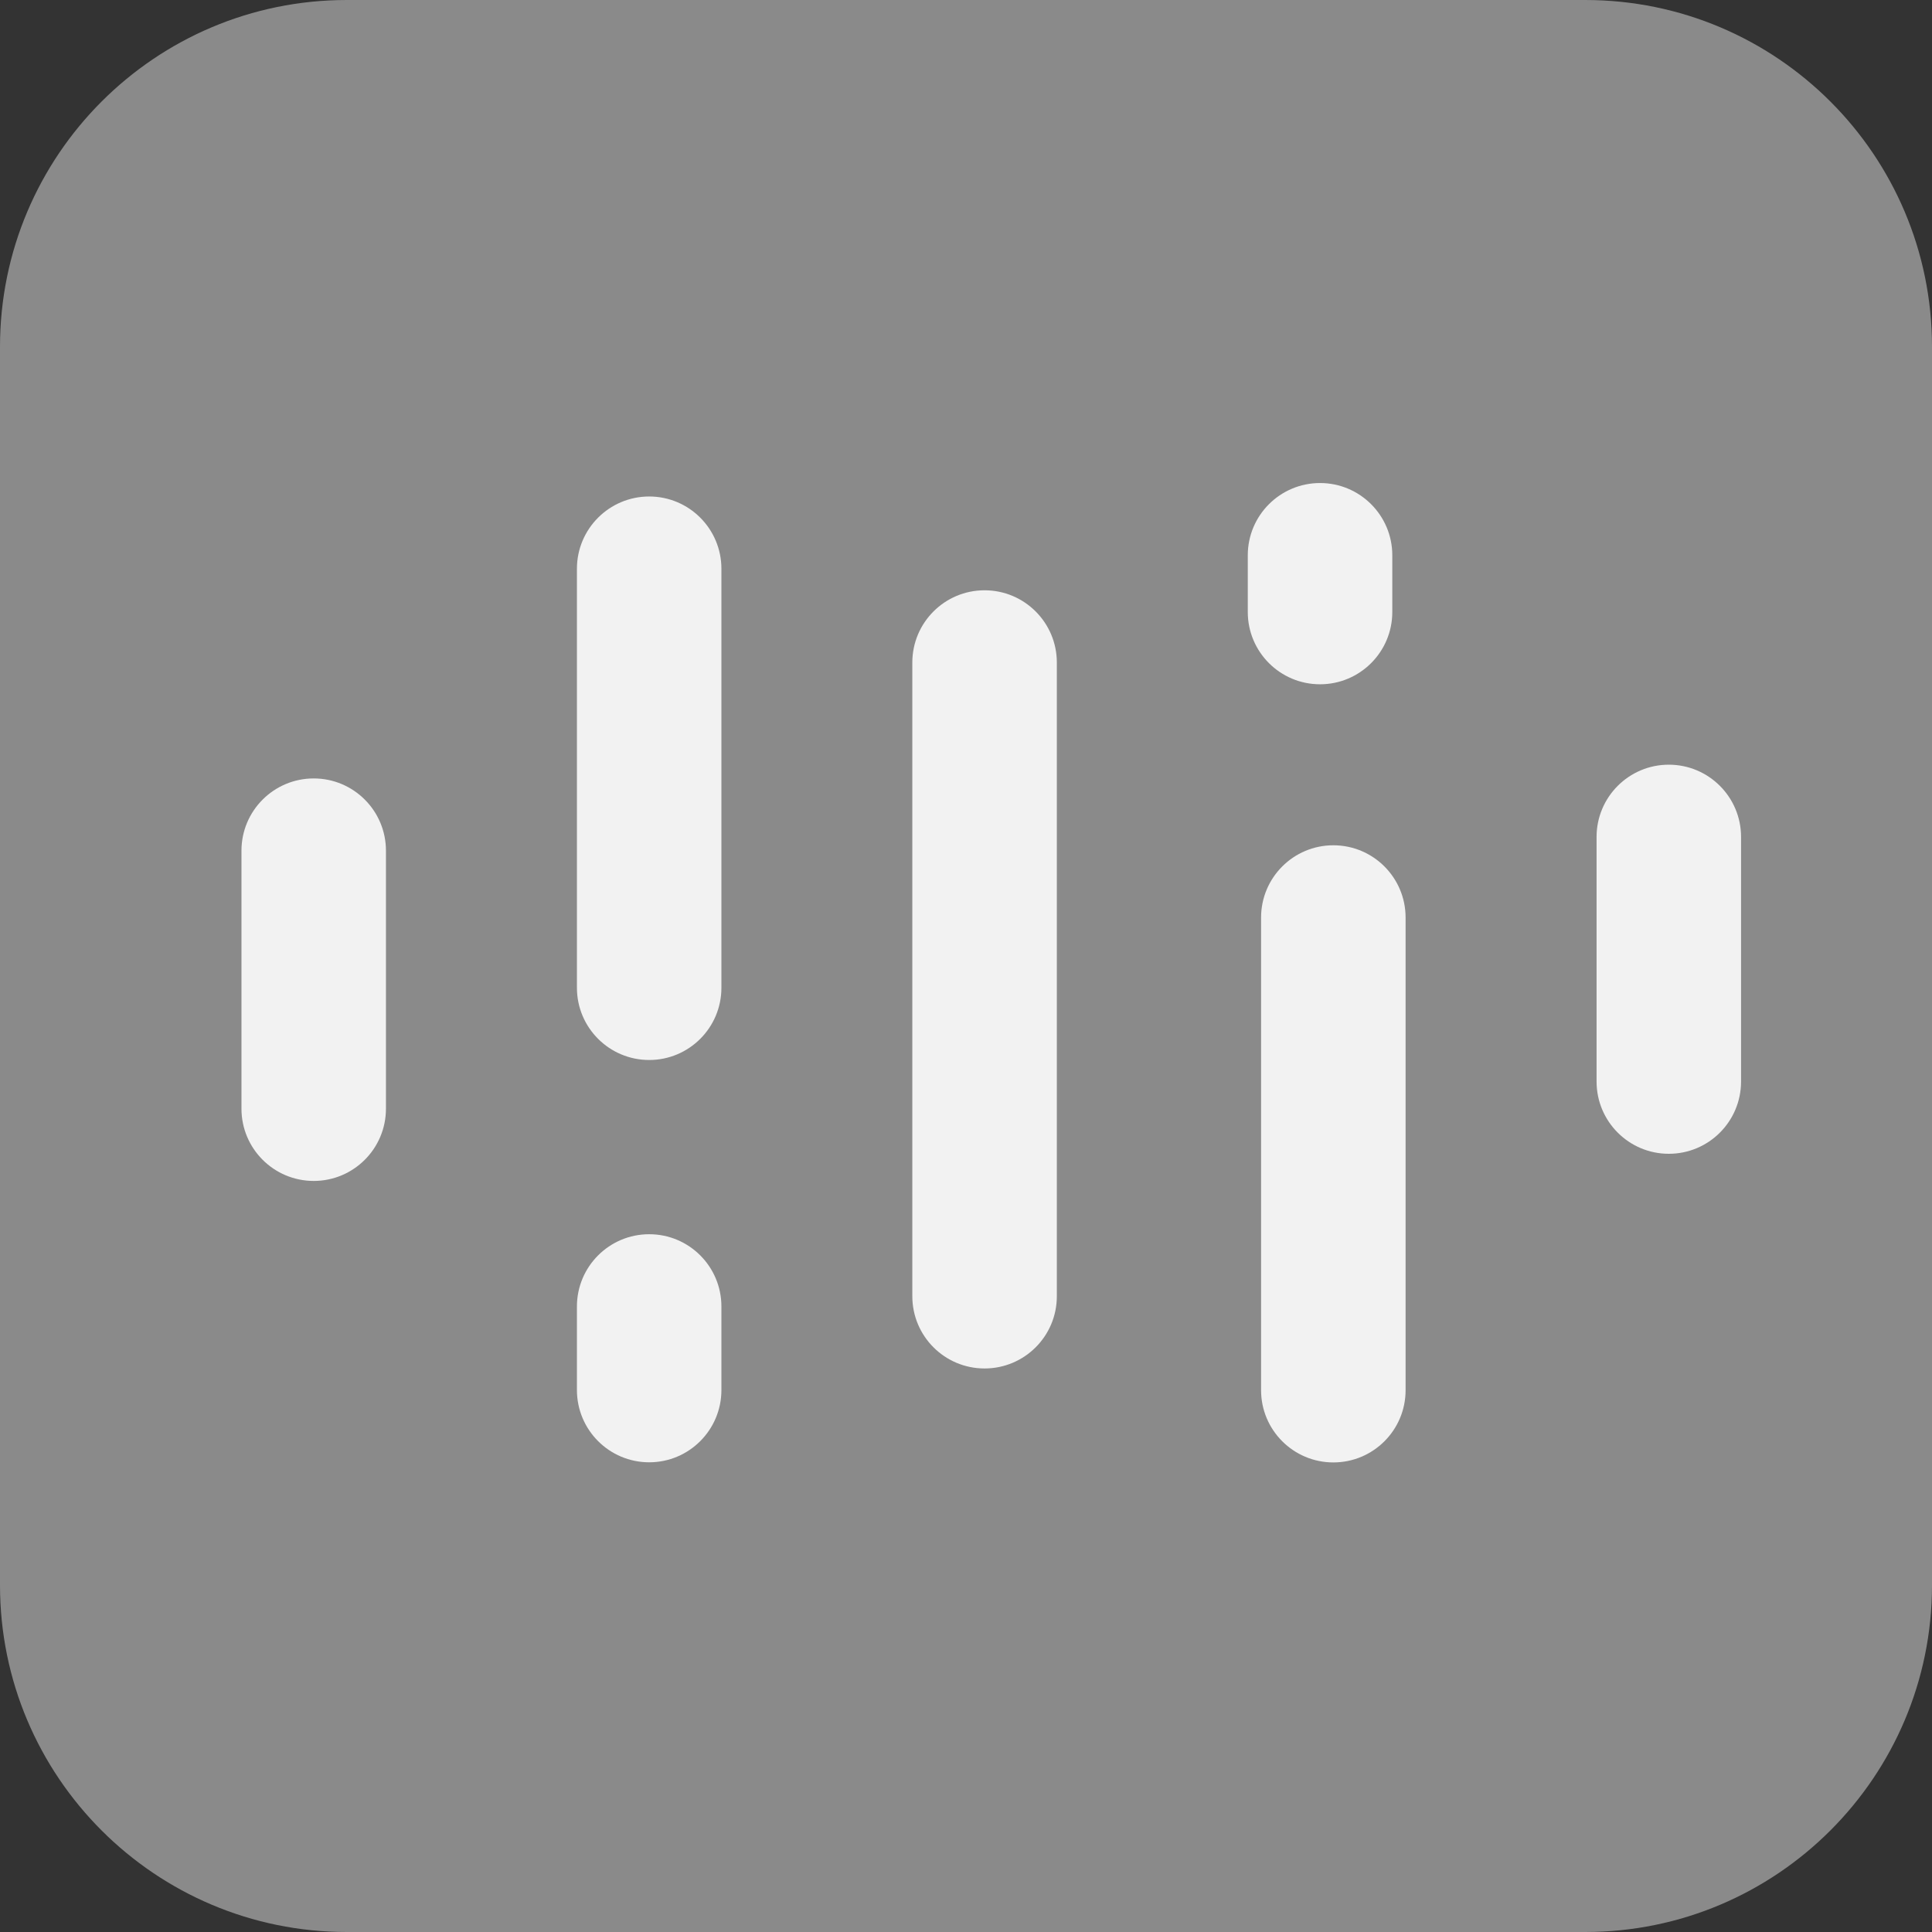<?xml version="1.0" encoding="UTF-8"?> <svg xmlns="http://www.w3.org/2000/svg" width="60" height="60" viewBox="0 0 60 60" fill="none"><rect x="0" y="0" width="60" height="60" fill="#333333" stroke="none"/> <path d="M0 10.77C0 4.822 4.822 0 10.77 0H49.23C55.178 0 60 4.822 60 10.77V49.23C60 55.178 55.178 60 49.23 60H10.77C4.822 60 0 55.178 0 49.23V10.77Z" fill="#8A8A8A"></path> <path fill-rule="evenodd" clip-rule="evenodd" d="M9.743 24.175C10.982 24.175 11.986 25.18 11.986 26.419V34.431C11.986 35.671 10.982 36.675 9.743 36.675C8.503 36.675 7.499 35.671 7.499 34.431L7.499 26.419C7.499 25.18 8.503 24.175 9.743 24.175Z" fill="#F2F2F2"></path> <path fill-rule="evenodd" clip-rule="evenodd" d="M20.161 15.419C21.4 15.419 22.404 16.424 22.404 17.663V30.676C22.404 31.915 21.4 32.919 20.161 32.919C18.922 32.919 17.917 31.915 17.917 30.676V17.663C17.917 16.424 18.922 15.419 20.161 15.419Z" fill="#F2F2F2"></path> <path fill-rule="evenodd" clip-rule="evenodd" d="M20.161 38.33C21.4 38.33 22.404 39.334 22.404 40.574V43.169C22.404 44.408 21.4 45.413 20.161 45.413C18.922 45.413 17.917 44.408 17.917 43.169V40.574C17.917 39.334 18.922 38.33 20.161 38.33Z" fill="#F2F2F2"></path> <path fill-rule="evenodd" clip-rule="evenodd" d="M30.577 18.332C31.816 18.332 32.821 19.337 32.821 20.576V40.255C32.821 41.495 31.816 42.499 30.577 42.499C29.337 42.499 28.333 41.495 28.333 40.255L28.333 20.576C28.333 19.337 29.337 18.332 30.577 18.332Z" fill="#F2F2F2"></path> <path fill-rule="evenodd" clip-rule="evenodd" d="M41.408 26.251C42.648 26.251 43.652 27.256 43.652 28.495V43.174C43.652 44.413 42.648 45.417 41.408 45.417C40.169 45.417 39.164 44.413 39.164 43.174V28.495C39.164 27.256 40.169 26.251 41.408 26.251Z" fill="#F2F2F2"></path> <path fill-rule="evenodd" clip-rule="evenodd" d="M40.995 15.001C42.234 15.001 43.239 16.006 43.239 17.245V19.007C43.239 20.246 42.234 21.251 40.995 21.251C39.755 21.251 38.751 20.246 38.751 19.007V17.245C38.751 16.006 39.755 15.001 40.995 15.001Z" fill="#F2F2F2"></path> <path fill-rule="evenodd" clip-rule="evenodd" d="M51.826 23.748C53.066 23.748 54.07 24.753 54.07 25.992V33.588C54.07 34.827 53.066 35.832 51.826 35.832C50.587 35.832 49.583 34.827 49.583 33.588V25.992C49.583 24.753 50.587 23.748 51.826 23.748Z" fill="#F2F2F2"></path> </svg> 